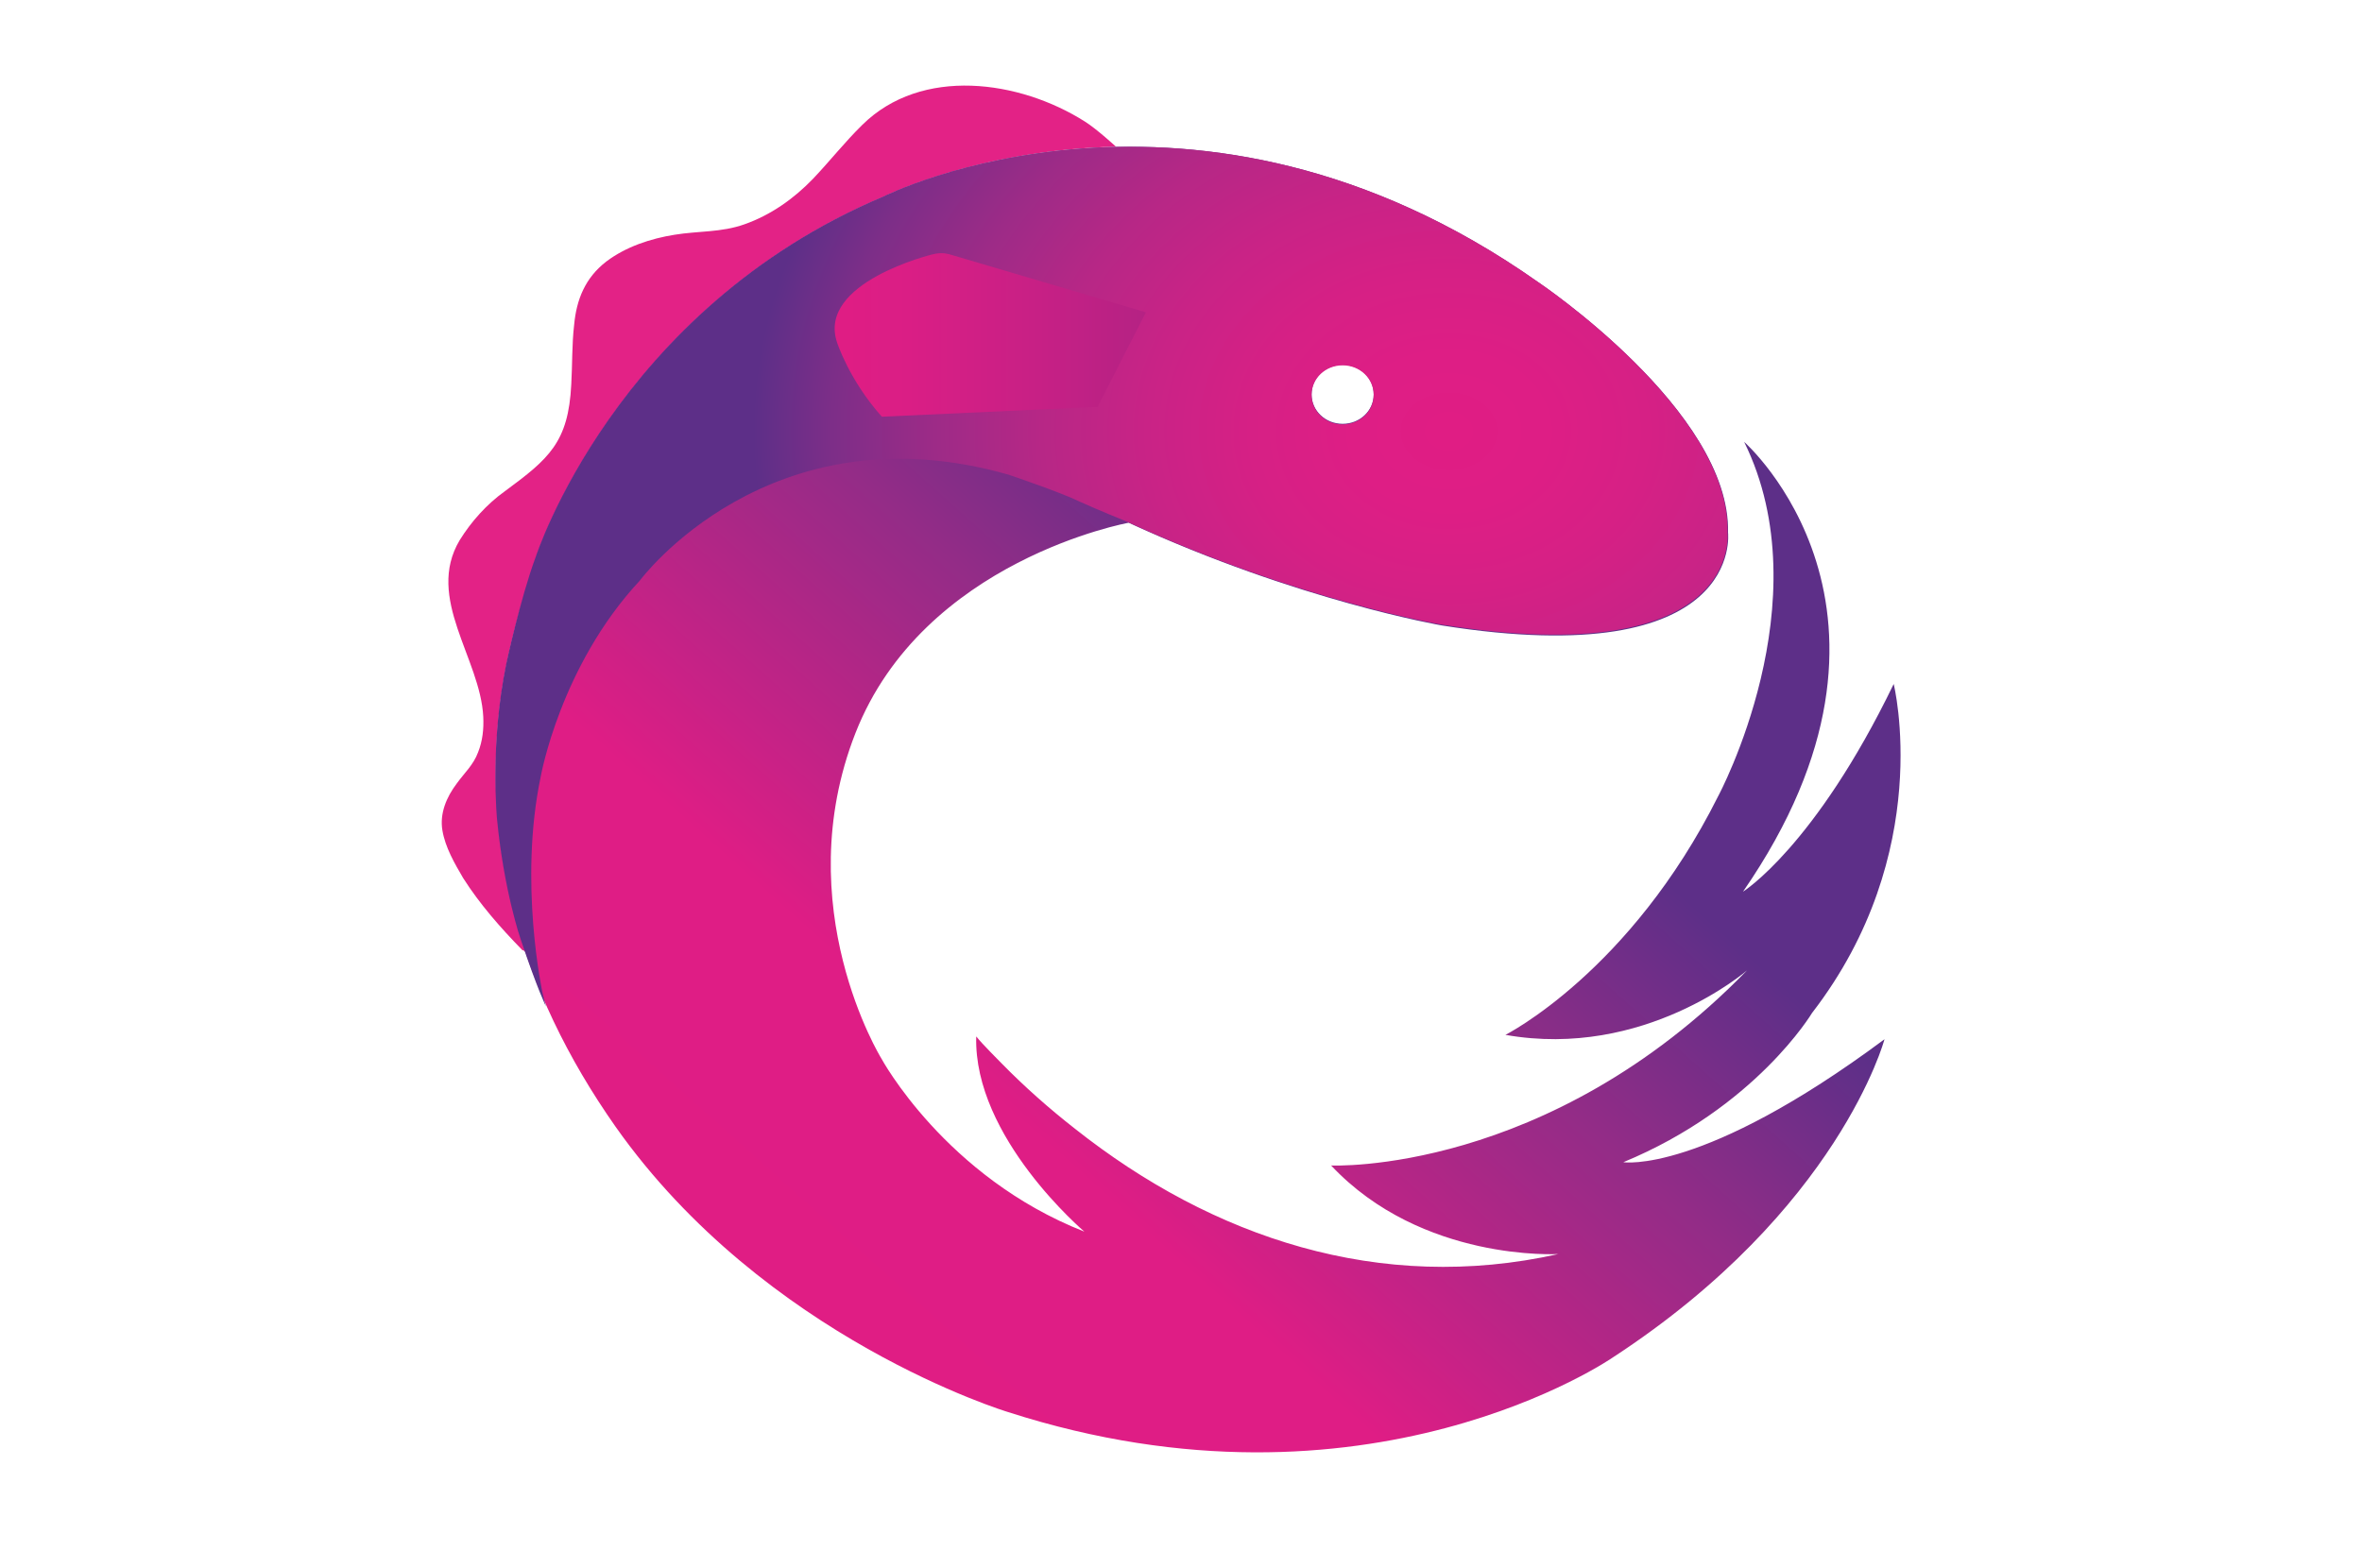 <svg width="125" height="83" viewBox="0 0 125 83" fill="none" xmlns="http://www.w3.org/2000/svg">
<path d="M27.827 50.411C26.244 45.724 25.788 40.777 26.701 35.685C27.097 33.573 27.705 31.547 28.375 29.493C28.375 29.493 32.576 16.387 46.792 10.399C46.792 10.399 51.693 7.939 59.06 7.766C59.06 7.766 58.056 6.84 57.416 6.435C53.946 4.236 48.771 3.513 45.635 6.609C44.692 7.534 43.9 8.547 43.017 9.473C42.013 10.514 40.795 11.382 39.395 11.874C38.177 12.308 36.96 12.221 35.712 12.424C34.433 12.626 33.124 13.06 32.089 13.841C30.963 14.709 30.506 15.867 30.384 17.198C30.262 18.239 30.293 19.309 30.232 20.351C30.08 23.418 29.045 24.286 26.731 25.993C25.757 26.687 24.935 27.613 24.326 28.596C22.5 31.663 25.422 34.846 25.575 37.941C25.605 38.578 25.544 39.214 25.3 39.822C25.057 40.487 24.57 40.921 24.174 41.471C23.626 42.194 23.261 43.062 23.413 43.959C23.565 44.856 24.052 45.695 24.509 46.476C25.392 47.865 26.488 49.109 27.645 50.295C27.705 50.295 27.766 50.353 27.827 50.411Z" fill="#E32286"/>
<path d="M85.909 61.52C92.911 58.627 95.894 53.622 95.894 53.622C102.439 45.145 100.217 36.206 100.217 36.206C96.046 44.827 92.241 47.2 92.241 47.2C102.5 32.358 92.302 23.389 92.302 23.389C96.472 31.837 90.932 42.136 90.932 42.136C86.275 51.452 79.669 54.779 79.669 54.779C87.036 56.081 92.454 51.366 92.454 51.366C81.891 62.215 70.445 61.694 70.445 61.694C75.255 66.815 82.469 66.381 82.469 66.381C73.033 68.493 64.174 65.513 56.899 59.756C55.529 58.685 54.22 57.528 53.002 56.284C53.002 56.284 51.906 55.185 51.693 54.895L51.663 54.866C51.511 60.219 57.386 65.195 57.386 65.195C50.019 62.302 46.64 56.024 46.64 56.024C46.64 56.024 41.678 47.981 45.27 38.809C48.862 29.638 59.73 27.671 59.73 27.671C68.71 31.808 76.32 33.11 76.32 33.11C92.363 35.656 91.45 28.192 91.45 28.192C91.602 21.769 81.404 14.941 81.404 14.941C63.23 2.124 46.792 10.399 46.792 10.399C32.576 16.387 28.375 29.493 28.375 29.493C27.705 31.547 27.096 33.573 26.701 35.685C25.148 44.277 27.492 52.407 32.576 59.64C40.491 70.865 53.337 74.742 53.337 74.742C72.363 80.876 85.361 71.849 85.361 71.849C97.325 64.038 99.73 55.011 99.73 55.011C90.08 62.186 85.909 61.52 85.909 61.52ZM71.054 19.309C71.967 19.309 72.698 20.004 72.698 20.872C72.698 21.74 71.967 22.434 71.054 22.434C70.141 22.434 69.41 21.74 69.41 20.872C69.41 20.004 70.141 19.309 71.054 19.309Z" fill="url(#paint0_linear_36571_321)"/>
<path d="M91.419 28.163C91.572 21.74 81.374 14.912 81.374 14.912C63.2 2.124 46.762 10.399 46.762 10.399C32.546 16.387 28.345 29.493 28.345 29.493C27.523 31.721 26.792 35.135 26.792 35.135C25.91 39.417 26.305 43.381 26.305 43.381C26.671 47.171 27.553 49.717 27.553 49.717C28.467 52.436 28.893 53.275 28.893 53.275C28.862 53.188 28.71 52.552 28.71 52.552C28.71 52.552 27.432 46.708 28.619 41.095C28.619 41.095 29.654 35.251 33.855 30.738C33.855 30.738 40.674 21.508 53.368 25.125C53.368 25.125 56.107 26.051 57.051 26.514C57.995 26.948 59.639 27.613 59.639 27.613C68.619 31.75 76.229 33.052 76.229 33.052C92.333 35.627 91.419 28.163 91.419 28.163ZM71.054 22.463C70.141 22.463 69.41 21.769 69.41 20.901C69.41 20.033 70.141 19.338 71.054 19.338C71.967 19.338 72.698 20.033 72.698 20.901C72.698 21.769 71.967 22.463 71.054 22.463Z" fill="url(#paint1_radial_36571_321)"/>
<path d="M60.643 16.532L50.263 13.465C50.202 13.465 49.897 13.321 49.349 13.465C49.349 13.465 43.23 14.941 44.296 18.123C44.296 18.123 44.935 20.12 46.67 22.058L58.086 21.537L60.643 16.532Z" fill="url(#paint2_linear_36571_321)"/>
<defs>
<linearGradient id="paint0_linear_36571_321" x1="35.101" y1="71.358" x2="70.944" y2="31.238" gradientUnits="userSpaceOnUse">
<stop stop-color="#E01D84"/>
<stop offset="0.401" stop-color="#DF1D85"/>
<stop offset="0.77" stop-color="#932C87"/>
<stop offset="1" stop-color="#5D2F88"/>
</linearGradient>
<radialGradient id="paint1_radial_36571_321" cx="0" cy="0" r="1" gradientUnits="userSpaceOnUse" gradientTransform="translate(76.794 22.898) rotate(0.13) scale(37.011 29.414)">
<stop stop-color="#E01D84"/>
<stop offset="0.139" stop-color="#DE1E85"/>
<stop offset="0.285" stop-color="#D62085"/>
<stop offset="0.434" stop-color="#C92386"/>
<stop offset="0.586" stop-color="#B72786"/>
<stop offset="0.739" stop-color="#9D2B87"/>
<stop offset="0.891" stop-color="#7C2E88"/>
<stop offset="1" stop-color="#5D2F88"/>
</radialGradient>
<linearGradient id="paint2_linear_36571_321" x1="44.147" y1="17.729" x2="60.634" y2="17.729" gradientUnits="userSpaceOnUse">
<stop stop-color="#E01D84"/>
<stop offset="0.238" stop-color="#DA1E85"/>
<stop offset="0.658" stop-color="#C72085"/>
<stop offset="0.999" stop-color="#B52284"/>
</linearGradient>
</defs>
</svg>
